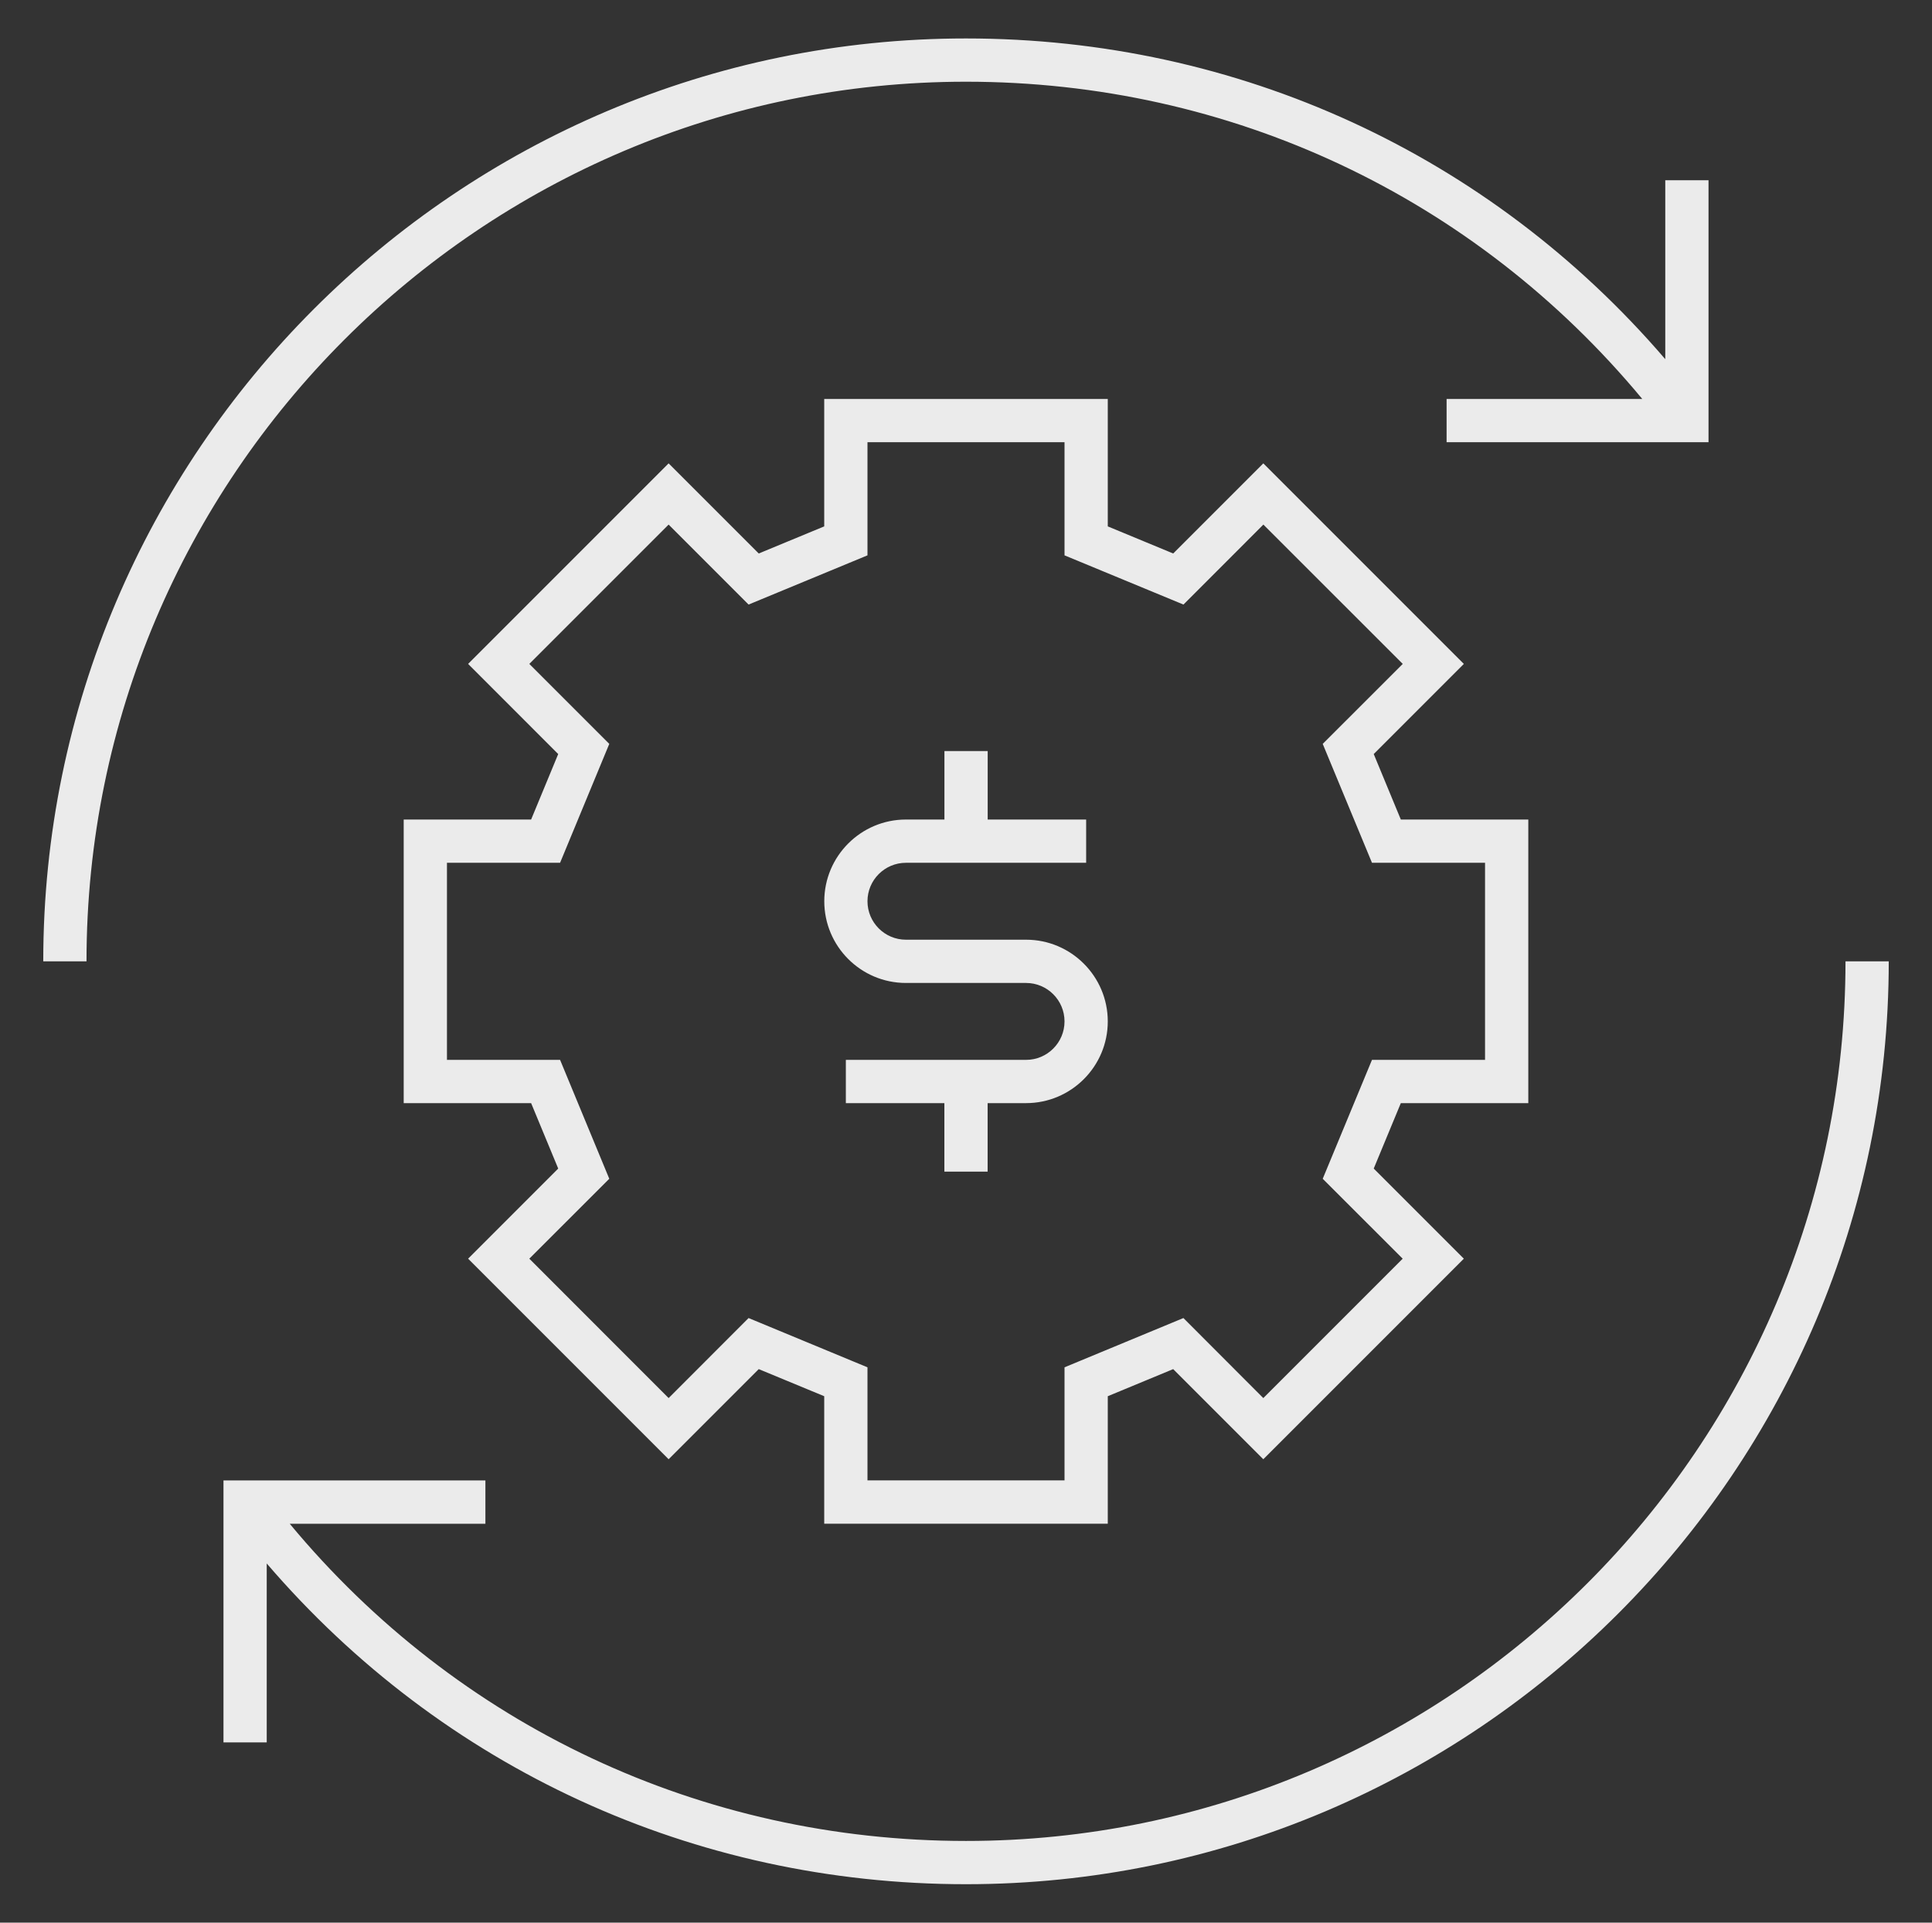 <?xml version="1.0" encoding="UTF-8"?>
<svg xmlns="http://www.w3.org/2000/svg" width="201" height="200" viewBox="0 0 201 200" fill="none">
  <rect x="0" y="0" width="201" height="200" fill="#333333" stroke="none"/>
  <g clip-path="url(#clip0_1661_28992)">
    <path d="M115.25 106.25C115.25 110.937 111.437 114.75 106.75 114.75H102.75V121.875H98.25V114.75H88V110.25H106.75C108.956 110.25 110.75 108.456 110.75 106.25C110.75 104.044 108.956 102.25 106.75 102.25H94.25C89.562 102.25 85.756 98.438 85.756 93.75C85.756 89.062 89.569 85.25 94.25 85.25H98.256V78.125H102.756V85.25H113V89.75H94.25C92.044 89.75 90.25 91.544 90.25 93.75C90.25 95.956 92.044 97.75 94.25 97.75H106.75C111.437 97.75 115.25 101.562 115.25 106.25ZM145.738 114.75L142.919 121.556L152.294 130.931L131.431 151.794L122.056 142.419L115.25 145.238V158.5H85.75V145.238L78.938 142.419L69.562 151.794L48.7 130.931L58.075 121.556L55.256 114.75H42V85.25H55.256L58.075 78.438L48.7 69.062L69.562 48.2L78.938 57.575L85.75 54.756V41.5H115.25V54.756L122.056 57.575L131.431 48.2L152.294 69.062L142.919 78.438L145.738 85.25H159V114.75H145.738ZM137.612 122.619L142.737 110.25H154.5V89.75H142.737L137.612 77.381L145.938 69.062L131.438 54.569L123.125 62.888L110.75 57.769V46H90.25V57.769L77.881 62.888L69.562 54.569L55.069 69.062L63.388 77.381L58.269 89.75H46.5V110.25H58.269L63.388 122.619L55.069 130.931L69.562 145.431L77.881 137.106L90.25 142.231V153.994H110.75V142.231L123.119 137.106L131.431 145.431L145.931 130.931L137.612 122.619ZM100.5 8.5C128.012 8.5 153.406 20.469 170.856 41.5H150.5V46H177.75V18.75H173.25V37.362C154.981 16.075 128.812 4 100.5 4C47.562 4 4.5 47.062 4.5 100H9C9 49.544 50.044 8.5 100.5 8.5ZM192 100C192 150.45 150.956 191.5 100.5 191.5C72.987 191.5 47.594 179.531 30.144 158.506H50.5V154H23.25V181.25H27.75V162.637C46.019 183.925 72.188 196 100.5 196C153.437 196 196.5 152.931 196.5 100H192Z" fill="#EBEBEB"></path>
  </g>
  <defs>
    <clipPath id="clip0_1661_28992">
      <rect width="200" height="200" fill="white" transform="translate(0.5)"></rect>
    </clipPath>
  </defs>
</svg>
